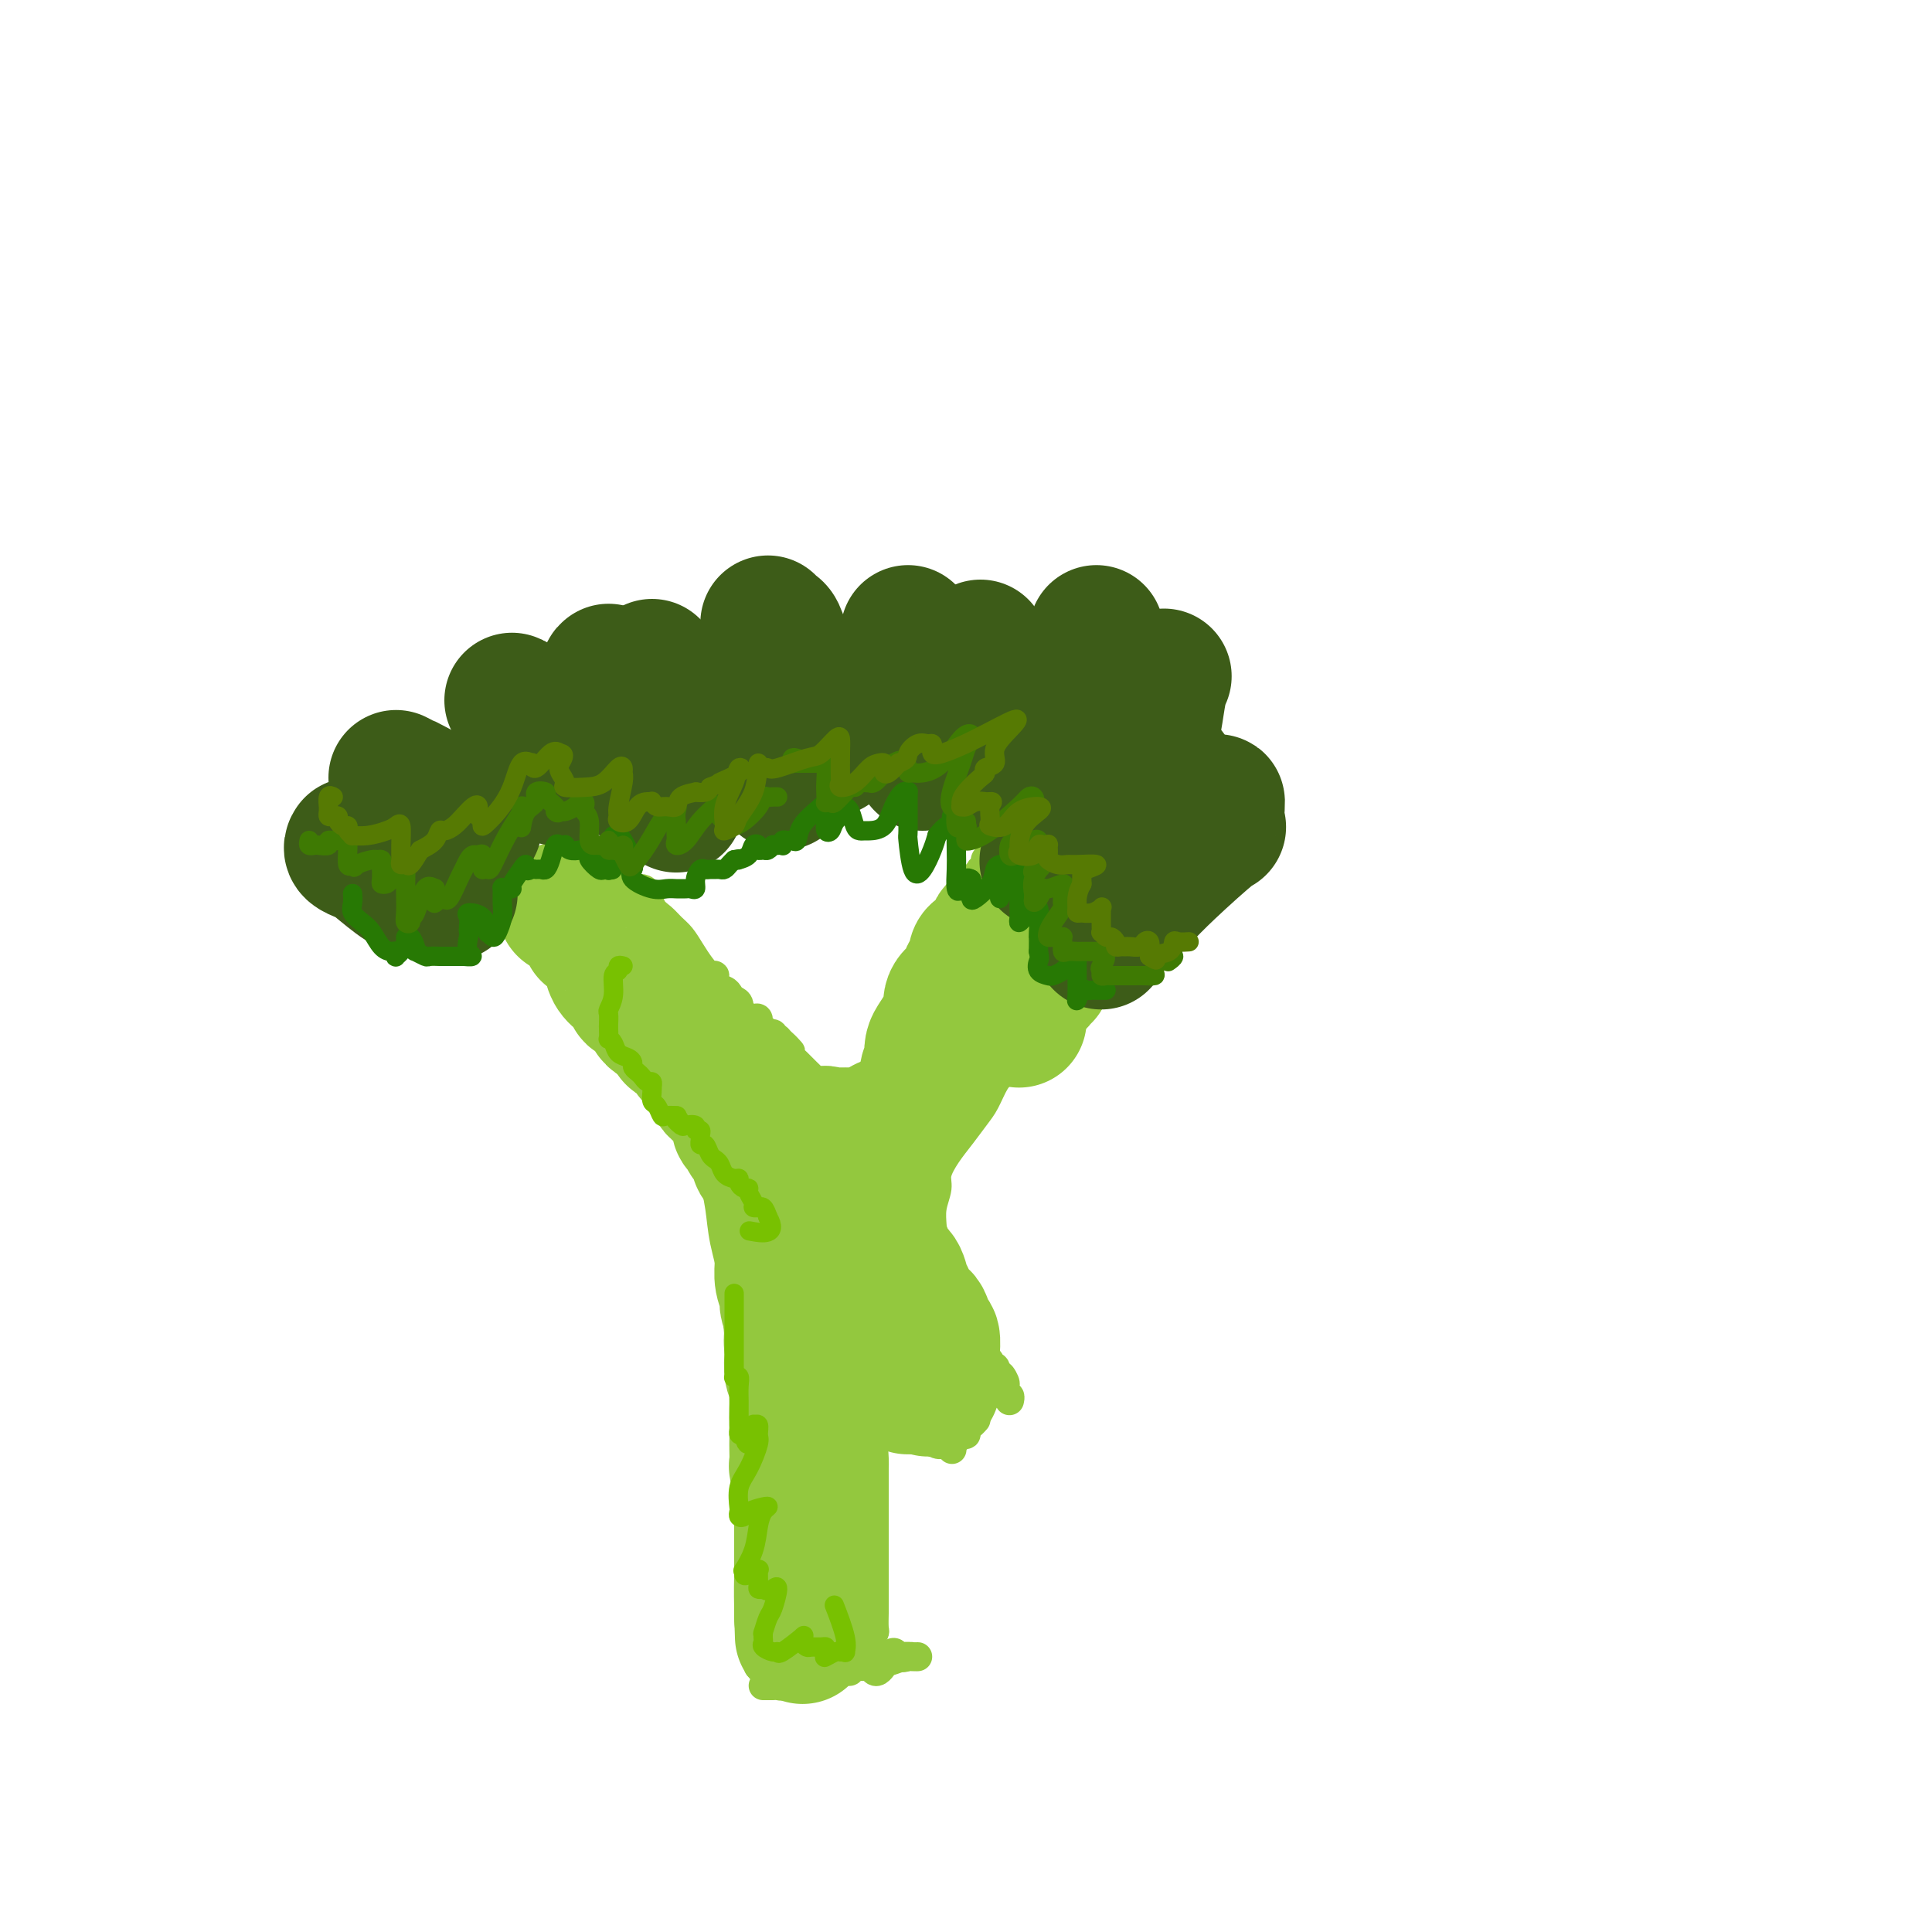 <svg viewBox='0 0 400 400' version='1.1' xmlns='http://www.w3.org/2000/svg' xmlns:xlink='http://www.w3.org/1999/xlink'><g fill='none' stroke='#93C83E' stroke-width='6' stroke-linecap='round' stroke-linejoin='round'><path d='M157,345c0.000,-0.295 0.000,-0.590 0,-1c-0.000,-0.410 -0.000,-0.936 0,-2c0.000,-1.064 0.002,-2.667 0,-4c-0.002,-1.333 -0.006,-2.394 0,-4c0.006,-1.606 0.023,-3.755 0,-6c-0.023,-2.245 -0.085,-4.586 0,-9c0.085,-4.414 0.317,-10.902 0,-16c-0.317,-5.098 -1.184,-8.805 -2,-13c-0.816,-4.195 -1.582,-8.877 -2,-13c-0.418,-4.123 -0.490,-7.687 -1,-11c-0.510,-3.313 -1.460,-6.376 -2,-9c-0.540,-2.624 -0.671,-4.810 -1,-7c-0.329,-2.190 -0.858,-4.383 -1,-6c-0.142,-1.617 0.102,-2.657 0,-4c-0.102,-1.343 -0.549,-2.990 -1,-4c-0.451,-1.010 -0.906,-1.384 -1,-2c-0.094,-0.616 0.172,-1.475 0,-2c-0.172,-0.525 -0.782,-0.715 -1,-1c-0.218,-0.285 -0.044,-0.665 0,-1c0.044,-0.335 -0.041,-0.626 0,-1c0.041,-0.374 0.207,-0.832 0,-1c-0.207,-0.168 -0.786,-0.045 -1,0c-0.214,0.045 -0.061,0.013 0,0c0.061,-0.013 0.031,-0.006 0,0'/><path d='M144,228c-1.947,-11.842 -0.316,-3.948 0,-1c0.316,2.948 -0.685,0.949 -1,0c-0.315,-0.949 0.055,-0.847 0,-1c-0.055,-0.153 -0.537,-0.561 -1,-1c-0.463,-0.439 -0.908,-0.909 -1,-1c-0.092,-0.091 0.168,0.196 0,0c-0.168,-0.196 -0.766,-0.875 -1,-1c-0.234,-0.125 -0.104,0.303 0,0c0.104,-0.303 0.183,-1.338 0,-2c-0.183,-0.662 -0.626,-0.949 -1,-1c-0.374,-0.051 -0.678,0.136 -1,0c-0.322,-0.136 -0.663,-0.594 -1,-1c-0.337,-0.406 -0.672,-0.760 -1,-1c-0.328,-0.240 -0.651,-0.366 -1,-1c-0.349,-0.634 -0.724,-1.776 -1,-2c-0.276,-0.224 -0.454,0.471 -1,0c-0.546,-0.471 -1.459,-2.109 -2,-3c-0.541,-0.891 -0.711,-1.035 -1,-1c-0.289,0.035 -0.699,0.248 -1,0c-0.301,-0.248 -0.494,-0.958 -1,-2c-0.506,-1.042 -1.325,-2.415 -2,-3c-0.675,-0.585 -1.206,-0.380 -2,-1c-0.794,-0.620 -1.852,-2.063 -3,-3c-1.148,-0.937 -2.386,-1.368 -3,-2c-0.614,-0.632 -0.604,-1.466 -1,-2c-0.396,-0.534 -1.198,-0.767 -2,-1'/><path d='M115,197c-4.502,-4.735 -1.258,-1.073 0,0c1.258,1.073 0.531,-0.442 0,-1c-0.531,-0.558 -0.866,-0.159 -1,0c-0.134,0.159 -0.067,0.080 0,0'/><path d='M132,184c0.327,-0.035 0.654,-0.070 1,0c0.346,0.070 0.712,0.244 1,1c0.288,0.756 0.500,2.092 1,3c0.500,0.908 1.289,1.387 2,2c0.711,0.613 1.346,1.359 2,2c0.654,0.641 1.328,1.175 2,2c0.672,0.825 1.341,1.941 2,3c0.659,1.059 1.308,2.063 2,3c0.692,0.937 1.428,1.809 2,2c0.572,0.191 0.979,-0.299 1,0c0.021,0.299 -0.344,1.388 0,2c0.344,0.612 1.398,0.746 2,1c0.602,0.254 0.753,0.627 1,1c0.247,0.373 0.591,0.744 1,1c0.409,0.256 0.883,0.395 1,1c0.117,0.605 -0.122,1.677 0,2c0.122,0.323 0.606,-0.102 1,0c0.394,0.102 0.698,0.730 1,1c0.302,0.270 0.601,0.181 1,0c0.399,-0.181 0.899,-0.456 1,0c0.101,0.456 -0.198,1.643 0,2c0.198,0.357 0.893,-0.114 1,0c0.107,0.114 -0.373,0.814 0,1c0.373,0.186 1.601,-0.142 2,0c0.399,0.142 -0.029,0.755 0,1c0.029,0.245 0.514,0.123 1,0'/><path d='M161,215c4.730,4.973 2.056,1.907 1,1c-1.056,-0.907 -0.494,0.345 0,1c0.494,0.655 0.920,0.715 1,1c0.080,0.285 -0.186,0.797 0,1c0.186,0.203 0.823,0.096 1,0c0.177,-0.096 -0.107,-0.181 0,0c0.107,0.181 0.606,0.626 1,1c0.394,0.374 0.683,0.675 1,1c0.317,0.325 0.664,0.675 1,1c0.336,0.325 0.663,0.627 1,1c0.337,0.373 0.686,0.818 1,1c0.314,0.182 0.595,0.101 1,0c0.405,-0.101 0.935,-0.223 1,0c0.065,0.223 -0.333,0.792 0,1c0.333,0.208 1.398,0.056 2,0c0.602,-0.056 0.743,-0.015 1,0c0.257,0.015 0.631,0.003 1,0c0.369,-0.003 0.732,0.004 1,0c0.268,-0.004 0.441,-0.020 1,0c0.559,0.020 1.502,0.075 2,0c0.498,-0.075 0.549,-0.280 1,-1c0.451,-0.720 1.301,-1.954 2,-3c0.699,-1.046 1.248,-1.905 2,-3c0.752,-1.095 1.706,-2.426 3,-4c1.294,-1.574 2.927,-3.393 4,-5c1.073,-1.607 1.586,-3.004 2,-4c0.414,-0.996 0.730,-1.593 1,-3c0.270,-1.407 0.495,-3.625 1,-5c0.505,-1.375 1.290,-1.909 2,-3c0.710,-1.091 1.346,-2.740 2,-4c0.654,-1.260 1.327,-2.130 2,-3'/><path d='M201,187c3.565,-6.389 1.476,-3.361 1,-3c-0.476,0.361 0.660,-1.944 1,-3c0.340,-1.056 -0.115,-0.861 0,-1c0.115,-0.139 0.802,-0.612 1,-1c0.198,-0.388 -0.091,-0.692 0,-1c0.091,-0.308 0.563,-0.621 1,-1c0.437,-0.379 0.839,-0.822 1,-1c0.161,-0.178 0.080,-0.089 0,0'/><path d='M193,260c-0.001,-0.466 -0.001,-0.931 0,-1c0.001,-0.069 0.004,0.260 0,0c-0.004,-0.260 -0.017,-1.107 0,-2c0.017,-0.893 0.062,-1.831 0,-3c-0.062,-1.169 -0.232,-2.570 0,-4c0.232,-1.430 0.867,-2.890 1,-4c0.133,-1.110 -0.235,-1.871 0,-3c0.235,-1.129 1.074,-2.628 2,-4c0.926,-1.372 1.938,-2.619 3,-4c1.062,-1.381 2.174,-2.898 3,-4c0.826,-1.102 1.367,-1.790 2,-3c0.633,-1.210 1.358,-2.942 2,-4c0.642,-1.058 1.201,-1.443 2,-2c0.799,-0.557 1.837,-1.288 3,-2c1.163,-0.712 2.451,-1.406 3,-2c0.549,-0.594 0.359,-1.089 1,-2c0.641,-0.911 2.112,-2.239 3,-3c0.888,-0.761 1.194,-0.956 2,-2c0.806,-1.044 2.114,-2.937 3,-4c0.886,-1.063 1.351,-1.298 2,-2c0.649,-0.702 1.480,-1.873 2,-3c0.520,-1.127 0.727,-2.209 1,-3c0.273,-0.791 0.612,-1.290 1,-2c0.388,-0.710 0.825,-1.631 1,-2c0.175,-0.369 0.087,-0.184 0,0'/><path d='M194,257c0.033,0.303 0.065,0.606 0,1c-0.065,0.394 -0.229,0.879 0,1c0.229,0.121 0.850,-0.120 1,0c0.150,0.120 -0.170,0.603 0,1c0.170,0.397 0.829,0.708 1,1c0.171,0.292 -0.146,0.564 0,1c0.146,0.436 0.756,1.035 1,2c0.244,0.965 0.122,2.296 0,3c-0.122,0.704 -0.244,0.780 0,1c0.244,0.220 0.854,0.585 1,1c0.146,0.415 -0.172,0.879 0,1c0.172,0.121 0.834,-0.100 1,0c0.166,0.100 -0.163,0.522 0,1c0.163,0.478 0.817,1.013 1,1c0.183,-0.013 -0.105,-0.574 0,0c0.105,0.574 0.601,2.283 1,3c0.399,0.717 0.699,0.444 1,1c0.301,0.556 0.601,1.943 1,3c0.399,1.057 0.895,1.785 1,2c0.105,0.215 -0.182,-0.083 0,0c0.182,0.083 0.833,0.547 1,1c0.167,0.453 -0.151,0.895 0,1c0.151,0.105 0.771,-0.125 1,0c0.229,0.125 0.065,0.607 0,1c-0.065,0.393 -0.033,0.696 0,1'/><path d='M206,285c2.022,4.284 1.077,0.994 1,0c-0.077,-0.994 0.715,0.307 1,1c0.285,0.693 0.062,0.778 0,1c-0.062,0.222 0.036,0.582 0,1c-0.036,0.418 -0.205,0.896 0,1c0.205,0.104 0.786,-0.164 1,0c0.214,0.164 0.061,0.761 0,1c-0.061,0.239 -0.031,0.119 0,0'/><path d='M197,300c0.000,0.000 0.100,0.100 0.1,0.1'/><path d='M197,298c0.025,0.544 0.049,1.089 0,1c-0.049,-0.089 -0.172,-0.811 0,-1c0.172,-0.189 0.637,0.157 1,0c0.363,-0.157 0.623,-0.816 1,-1c0.377,-0.184 0.872,0.108 1,0c0.128,-0.108 -0.109,-0.617 0,-1c0.109,-0.383 0.565,-0.639 1,-1c0.435,-0.361 0.848,-0.828 1,-1c0.152,-0.172 0.043,-0.049 0,0c-0.043,0.049 -0.022,0.025 0,0'/><path d='M197,299c-0.228,-0.030 -0.456,-0.061 -1,0c-0.544,0.061 -1.403,0.213 -2,0c-0.597,-0.213 -0.932,-0.792 -1,-1c-0.068,-0.208 0.132,-0.044 0,0c-0.132,0.044 -0.595,-0.030 -1,0c-0.405,0.030 -0.753,0.166 -1,0c-0.247,-0.166 -0.395,-0.633 -1,-1c-0.605,-0.367 -1.667,-0.634 -2,-1c-0.333,-0.366 0.065,-0.830 0,-1c-0.065,-0.170 -0.591,-0.046 -1,0c-0.409,0.046 -0.701,0.012 -1,0c-0.299,-0.012 -0.605,-0.003 -1,0c-0.395,0.003 -0.879,0.001 -1,0c-0.121,-0.001 0.122,-0.000 0,0c-0.122,0.000 -0.610,0.000 -1,0c-0.390,-0.000 -0.683,-0.000 -1,0c-0.317,0.000 -0.659,0.000 -1,0'/><path d='M181,295c-2.475,-0.245 -0.663,1.142 0,2c0.663,0.858 0.178,1.189 0,2c-0.178,0.811 -0.048,2.104 0,3c0.048,0.896 0.013,1.395 0,2c-0.013,0.605 -0.003,1.317 0,2c0.003,0.683 0.001,1.338 0,2c-0.001,0.662 -0.000,1.331 0,2c0.000,0.669 0.000,1.339 0,2c-0.000,0.661 -0.000,1.313 0,2c0.000,0.687 0.000,1.410 0,2c-0.000,0.590 -0.000,1.046 0,2c0.000,0.954 0.000,2.406 0,3c-0.000,0.594 -0.000,0.332 0,1c0.000,0.668 0.000,2.268 0,3c-0.000,0.732 -0.000,0.595 0,1c0.000,0.405 0.000,1.351 0,2c-0.000,0.649 -0.000,1.000 0,1c0.000,-0.000 0.000,-0.353 0,0c-0.000,0.353 -0.000,1.412 0,2c0.000,0.588 0.001,0.707 0,1c-0.001,0.293 -0.004,0.761 0,1c0.004,0.239 0.015,0.249 0,1c-0.015,0.751 -0.057,2.243 0,3c0.057,0.757 0.211,0.780 0,1c-0.211,0.220 -0.789,0.636 -1,1c-0.211,0.364 -0.057,0.675 0,1c0.057,0.325 0.016,0.664 0,1c-0.016,0.336 -0.008,0.668 0,1'/><path d='M180,342c0.659,7.497 2.808,2.741 4,1c1.192,-1.741 1.427,-0.466 2,0c0.573,0.466 1.482,0.124 2,0c0.518,-0.124 0.643,-0.031 1,0c0.357,0.031 0.944,-0.002 1,0c0.056,0.002 -0.419,0.038 -1,0c-0.581,-0.038 -1.269,-0.150 -2,0c-0.731,0.150 -1.504,0.561 -3,1c-1.496,0.439 -3.716,0.905 -5,1c-1.284,0.095 -1.633,-0.181 -2,0c-0.367,0.181 -0.753,0.818 -1,1c-0.247,0.182 -0.356,-0.091 -1,0c-0.644,0.091 -1.822,0.545 -3,1'/><path d='M172,347c-2.617,0.635 -1.160,0.222 -1,0c0.160,-0.222 -0.975,-0.252 -2,0c-1.025,0.252 -1.938,0.785 -3,1c-1.062,0.215 -2.274,0.110 -3,0c-0.726,-0.110 -0.968,-0.226 -1,0c-0.032,0.226 0.145,0.793 0,1c-0.145,0.207 -0.614,0.056 -1,0c-0.386,-0.056 -0.691,-0.015 -1,0c-0.309,0.015 -0.622,0.004 -1,0c-0.378,-0.004 -0.822,-0.001 -1,0c-0.178,0.001 -0.089,0.001 0,0'/></g>
<g fill='none' stroke='#93C83E' stroke-width='28' stroke-linecap='round' stroke-linejoin='round'><path d='M117,188c0.301,0.033 0.602,0.065 1,0c0.398,-0.065 0.894,-0.228 1,0c0.106,0.228 -0.178,0.848 0,1c0.178,0.152 0.818,-0.162 1,0c0.182,0.162 -0.096,0.800 0,1c0.096,0.200 0.565,-0.038 1,0c0.435,0.038 0.838,0.352 1,1c0.162,0.648 0.085,1.630 0,2c-0.085,0.370 -0.177,0.129 0,0c0.177,-0.129 0.624,-0.144 1,0c0.376,0.144 0.681,0.447 1,1c0.319,0.553 0.654,1.356 1,2c0.346,0.644 0.705,1.129 1,2c0.295,0.871 0.527,2.127 1,3c0.473,0.873 1.188,1.361 2,2c0.812,0.639 1.723,1.428 2,2c0.277,0.572 -0.080,0.927 0,1c0.080,0.073 0.595,-0.135 1,0c0.405,0.135 0.699,0.614 1,1c0.301,0.386 0.609,0.681 1,1c0.391,0.319 0.864,0.663 1,1c0.136,0.337 -0.067,0.668 0,1c0.067,0.332 0.403,0.666 1,1c0.597,0.334 1.456,0.667 2,1c0.544,0.333 0.772,0.667 1,1'/><path d='M139,213c3.660,4.330 1.811,2.656 1,2c-0.811,-0.656 -0.582,-0.293 0,0c0.582,0.293 1.518,0.516 2,1c0.482,0.484 0.511,1.230 1,2c0.489,0.770 1.438,1.565 2,2c0.562,0.435 0.738,0.512 1,1c0.262,0.488 0.609,1.388 1,2c0.391,0.612 0.826,0.938 1,1c0.174,0.062 0.088,-0.138 0,0c-0.088,0.138 -0.179,0.614 0,1c0.179,0.386 0.626,0.684 1,1c0.374,0.316 0.674,0.652 1,1c0.326,0.348 0.679,0.708 1,1c0.321,0.292 0.609,0.515 1,1c0.391,0.485 0.883,1.232 1,2c0.117,0.768 -0.141,1.559 0,2c0.141,0.441 0.681,0.534 1,1c0.319,0.466 0.418,1.304 1,2c0.582,0.696 1.647,1.249 2,2c0.353,0.751 -0.007,1.698 0,2c0.007,0.302 0.380,-0.041 1,1c0.620,1.041 1.487,3.468 2,5c0.513,1.532 0.672,2.171 1,3c0.328,0.829 0.824,1.850 1,3c0.176,1.150 0.032,2.428 0,4c-0.032,1.572 0.048,3.436 0,5c-0.048,1.564 -0.223,2.828 0,4c0.223,1.172 0.843,2.252 1,3c0.157,0.748 -0.150,1.163 0,2c0.150,0.837 0.757,2.096 1,3c0.243,0.904 0.121,1.452 0,2'/><path d='M164,275c1.084,5.999 0.294,2.495 0,2c-0.294,-0.495 -0.093,2.018 0,3c0.093,0.982 0.077,0.431 0,1c-0.077,0.569 -0.217,2.257 0,3c0.217,0.743 0.790,0.540 1,2c0.210,1.460 0.057,4.584 0,6c-0.057,1.416 -0.016,1.123 0,2c0.016,0.877 0.008,2.923 0,4c-0.008,1.077 -0.016,1.184 0,2c0.016,0.816 0.057,2.340 0,3c-0.057,0.660 -0.211,0.456 0,1c0.211,0.544 0.789,1.837 1,3c0.211,1.163 0.057,2.196 0,3c-0.057,0.804 -0.015,1.380 0,2c0.015,0.620 0.004,1.285 0,2c-0.004,0.715 -0.001,1.481 0,2c0.001,0.519 0.000,0.792 0,1c-0.000,0.208 -0.000,0.349 0,1c0.000,0.651 0.000,1.810 0,3c-0.000,1.190 -0.000,2.412 0,3c0.000,0.588 0.000,0.541 0,1c-0.000,0.459 -0.000,1.422 0,2c0.000,0.578 0.000,0.770 0,1c-0.000,0.230 -0.000,0.497 0,1c0.000,0.503 0.000,1.243 0,2c-0.000,0.757 -0.000,1.533 0,2c0.000,0.467 0.000,0.626 0,1c-0.000,0.374 -0.000,0.964 0,1c0.000,0.036 0.000,-0.482 0,-1'/><path d='M166,334c0.309,9.263 0.083,2.920 0,-1c-0.083,-3.920 -0.022,-5.416 0,-7c0.022,-1.584 0.006,-3.255 0,-5c-0.006,-1.745 -0.002,-3.563 0,-5c0.002,-1.437 0.000,-2.491 0,-4c-0.000,-1.509 -0.000,-3.472 0,-5c0.000,-1.528 -0.000,-2.623 0,-4c0.000,-1.377 0.000,-3.038 0,-4c-0.000,-0.962 -0.001,-1.224 0,-2c0.001,-0.776 0.003,-2.066 0,-3c-0.003,-0.934 -0.012,-1.513 0,-2c0.012,-0.487 0.044,-0.882 0,-2c-0.044,-1.118 -0.165,-2.958 0,-4c0.165,-1.042 0.618,-1.284 1,-2c0.382,-0.716 0.695,-1.905 1,-3c0.305,-1.095 0.602,-2.097 1,-3c0.398,-0.903 0.898,-1.706 1,-2c0.102,-0.294 -0.194,-0.079 0,0c0.194,0.079 0.879,0.020 1,0c0.121,-0.020 -0.322,-0.002 0,0c0.322,0.002 1.410,-0.010 2,0c0.590,0.010 0.683,0.044 1,0c0.317,-0.044 0.858,-0.166 1,0c0.142,0.166 -0.116,0.622 0,1c0.116,0.378 0.604,0.680 1,1c0.396,0.320 0.698,0.660 1,1'/><path d='M177,279c1.167,0.405 1.083,-0.084 1,0c-0.083,0.084 -0.167,0.740 0,1c0.167,0.260 0.584,0.125 1,0c0.416,-0.125 0.833,-0.240 1,0c0.167,0.240 0.086,0.835 0,1c-0.086,0.165 -0.177,-0.100 0,0c0.177,0.100 0.622,0.566 1,1c0.378,0.434 0.689,0.838 1,1c0.311,0.162 0.622,0.082 1,0c0.378,-0.082 0.822,-0.167 1,0c0.178,0.167 0.089,0.585 0,1c-0.089,0.415 -0.178,0.828 0,1c0.178,0.172 0.622,0.102 1,0c0.378,-0.102 0.689,-0.238 1,0c0.311,0.238 0.622,0.848 1,1c0.378,0.152 0.822,-0.156 1,0c0.178,0.156 0.089,0.774 0,1c-0.089,0.226 -0.179,0.061 0,0c0.179,-0.061 0.625,-0.016 1,0c0.375,0.016 0.679,0.005 1,0c0.321,-0.005 0.661,-0.002 1,0'/><path d='M191,287c2.332,1.225 1.161,0.286 1,0c-0.161,-0.286 0.689,0.079 1,0c0.311,-0.079 0.083,-0.603 0,-1c-0.083,-0.397 -0.022,-0.666 0,-1c0.022,-0.334 0.006,-0.731 0,-1c-0.006,-0.269 -0.001,-0.409 0,-1c0.001,-0.591 -0.003,-1.634 0,-2c0.003,-0.366 0.013,-0.057 0,0c-0.013,0.057 -0.049,-0.140 0,-1c0.049,-0.860 0.182,-2.384 0,-3c-0.182,-0.616 -0.679,-0.324 -1,-1c-0.321,-0.676 -0.466,-2.321 -1,-3c-0.534,-0.679 -1.457,-0.394 -2,-1c-0.543,-0.606 -0.708,-2.104 -1,-3c-0.292,-0.896 -0.712,-1.189 -1,-2c-0.288,-0.811 -0.442,-2.141 -1,-3c-0.558,-0.859 -1.518,-1.247 -2,-2c-0.482,-0.753 -0.486,-1.871 -1,-3c-0.514,-1.129 -1.537,-2.269 -2,-3c-0.463,-0.731 -0.364,-1.052 -1,-2c-0.636,-0.948 -2.005,-2.522 -3,-4c-0.995,-1.478 -1.614,-2.859 -2,-4c-0.386,-1.141 -0.539,-2.040 -1,-3c-0.461,-0.960 -1.231,-1.980 -2,-3'/><path d='M172,240c-3.479,-6.282 -1.675,-3.487 -1,-3c0.675,0.487 0.222,-1.334 0,-2c-0.222,-0.666 -0.213,-0.179 0,0c0.213,0.179 0.631,0.048 1,0c0.369,-0.048 0.689,-0.013 1,0c0.311,0.013 0.611,0.003 1,0c0.389,-0.003 0.865,0.001 1,0c0.135,-0.001 -0.073,-0.008 0,0c0.073,0.008 0.425,0.030 1,0c0.575,-0.030 1.372,-0.113 2,0c0.628,0.113 1.085,0.423 2,0c0.915,-0.423 2.286,-1.580 3,-2c0.714,-0.420 0.770,-0.102 1,0c0.230,0.102 0.634,-0.013 1,0c0.366,0.013 0.693,0.155 1,0c0.307,-0.155 0.593,-0.608 1,-1c0.407,-0.392 0.934,-0.724 1,-1c0.066,-0.276 -0.328,-0.497 0,-1c0.328,-0.503 1.380,-1.286 2,-2c0.620,-0.714 0.810,-1.357 1,-2'/><path d='M191,226c1.016,-1.445 1.056,-1.556 1,-2c-0.056,-0.444 -0.209,-1.220 0,-2c0.209,-0.780 0.780,-1.564 1,-2c0.220,-0.436 0.087,-0.524 0,-1c-0.087,-0.476 -0.130,-1.338 0,-2c0.130,-0.662 0.434,-1.122 1,-2c0.566,-0.878 1.394,-2.174 2,-3c0.606,-0.826 0.988,-1.181 1,-2c0.012,-0.819 -0.347,-2.102 0,-3c0.347,-0.898 1.399,-1.410 2,-2c0.601,-0.590 0.752,-1.258 1,-2c0.248,-0.742 0.595,-1.560 1,-2c0.405,-0.440 0.869,-0.503 1,-1c0.131,-0.497 -0.070,-1.429 0,-2c0.070,-0.571 0.413,-0.783 1,-1c0.587,-0.217 1.419,-0.439 2,-1c0.581,-0.561 0.911,-1.459 1,-2c0.089,-0.541 -0.065,-0.723 0,-1c0.065,-0.277 0.347,-0.649 1,-1c0.653,-0.351 1.677,-0.683 2,-1c0.323,-0.317 -0.054,-0.621 0,-1c0.054,-0.379 0.540,-0.834 1,-1c0.460,-0.166 0.893,-0.045 1,0c0.107,0.045 -0.112,0.013 0,0c0.112,-0.013 0.556,-0.006 1,0'/><path d='M212,189c1.770,-1.375 1.196,-0.313 1,0c-0.196,0.313 -0.014,-0.122 0,0c0.014,0.122 -0.140,0.803 0,1c0.140,0.197 0.574,-0.088 1,0c0.426,0.088 0.845,0.548 1,1c0.155,0.452 0.045,0.895 0,1c-0.045,0.105 -0.026,-0.127 0,0c0.026,0.127 0.060,0.612 0,1c-0.060,0.388 -0.212,0.680 0,1c0.212,0.320 0.789,0.667 1,1c0.211,0.333 0.056,0.652 0,1c-0.056,0.348 -0.014,0.724 0,1c0.014,0.276 -0.000,0.452 0,1c0.000,0.548 0.016,1.470 0,2c-0.016,0.530 -0.062,0.670 0,1c0.062,0.330 0.233,0.851 0,1c-0.233,0.149 -0.872,-0.074 -1,0c-0.128,0.074 0.253,0.444 0,1c-0.253,0.556 -1.140,1.298 -2,2c-0.860,0.702 -1.695,1.363 -2,2c-0.305,0.637 -0.082,1.248 0,2c0.082,0.752 0.023,1.643 0,2c-0.023,0.357 -0.012,0.178 0,0'/></g>
<g fill='none' stroke='#3D5C18' stroke-width='28' stroke-linecap='round' stroke-linejoin='round'><path d='M73,175c-0.199,0.312 -0.399,0.623 0,1c0.399,0.377 1.395,0.818 2,1c0.605,0.182 0.819,0.105 2,1c1.181,0.895 3.329,2.762 5,4c1.671,1.238 2.865,1.848 4,2c1.135,0.152 2.211,-0.155 3,0c0.789,0.155 1.289,0.773 2,1c0.711,0.227 1.632,0.065 2,0c0.368,-0.065 0.184,-0.032 0,0'/><path d='M82,161c0.850,0.437 1.699,0.873 2,1c0.301,0.127 0.052,-0.057 2,1c1.948,1.057 6.091,3.355 8,5c1.909,1.645 1.584,2.637 2,3c0.416,0.363 1.574,0.098 2,0c0.426,-0.098 0.122,-0.028 0,0c-0.122,0.028 -0.061,0.014 0,0'/><path d='M106,145c0.387,0.145 0.773,0.290 1,1c0.227,0.710 0.294,1.987 1,3c0.706,1.013 2.049,1.764 3,3c0.951,1.236 1.509,2.958 2,4c0.491,1.042 0.915,1.403 1,2c0.085,0.597 -0.169,1.430 0,2c0.169,0.570 0.763,0.877 1,1c0.237,0.123 0.119,0.061 0,0'/><path d='M126,139c-0.180,0.124 -0.360,0.249 0,1c0.360,0.751 1.259,2.130 2,3c0.741,0.870 1.323,1.232 2,3c0.677,1.768 1.449,4.943 2,7c0.551,2.057 0.880,2.995 1,4c0.120,1.005 0.032,2.078 0,3c-0.032,0.922 -0.009,1.692 0,2c0.009,0.308 0.005,0.154 0,0'/><path d='M135,138c0.485,0.451 0.970,0.902 1,1c0.030,0.098 -0.395,-0.158 0,1c0.395,1.158 1.608,3.729 2,6c0.392,2.271 -0.039,4.243 0,6c0.039,1.757 0.546,3.299 1,5c0.454,1.701 0.854,3.562 1,5c0.146,1.438 0.039,2.451 0,3c-0.039,0.549 -0.011,0.632 0,1c0.011,0.368 0.003,1.022 0,1c-0.003,-0.022 -0.001,-0.721 0,-1c0.001,-0.279 0.000,-0.140 0,0'/><path d='M159,129c0.336,0.390 0.672,0.781 1,1c0.328,0.219 0.648,0.268 1,1c0.352,0.732 0.736,2.148 2,5c1.264,2.852 3.410,7.142 5,10c1.590,2.858 2.626,4.285 3,5c0.374,0.715 0.086,0.717 0,1c-0.086,0.283 0.029,0.847 0,1c-0.029,0.153 -0.204,-0.103 0,0c0.204,0.103 0.786,0.566 1,1c0.214,0.434 0.061,0.838 0,1c-0.061,0.162 -0.031,0.081 0,0'/><path d='M158,145c-0.061,-0.030 -0.121,-0.061 0,1c0.121,1.061 0.425,3.212 1,5c0.575,1.788 1.422,3.211 2,5c0.578,1.789 0.886,3.943 1,5c0.114,1.057 0.032,1.016 0,1c-0.032,-0.016 -0.016,-0.008 0,0'/><path d='M188,131c0.053,1.566 0.105,3.131 0,5c-0.105,1.869 -0.368,4.041 0,7c0.368,2.959 1.367,6.705 2,9c0.633,2.295 0.902,3.140 1,4c0.098,0.860 0.026,1.736 0,2c-0.026,0.264 -0.007,-0.083 0,-1c0.007,-0.917 0.002,-2.405 0,-3c-0.002,-0.595 -0.001,-0.298 0,0'/><path d='M203,134c0.423,2.674 0.845,5.347 1,8c0.155,2.653 0.041,5.285 0,7c-0.041,1.715 -0.011,2.511 0,4c0.011,1.489 0.003,3.670 0,5c-0.003,1.330 -0.001,1.809 0,2c0.001,0.191 0.000,0.096 0,0'/><path d='M219,150c-0.002,1.623 -0.004,3.246 0,5c0.004,1.754 0.015,3.640 0,5c-0.015,1.360 -0.057,2.196 0,3c0.057,0.804 0.211,1.576 0,2c-0.211,0.424 -0.788,0.499 -1,0c-0.212,-0.499 -0.061,-1.571 0,-2c0.061,-0.429 0.030,-0.214 0,0'/><path d='M241,140c-0.335,0.699 -0.670,1.397 -1,3c-0.330,1.603 -0.654,4.110 -1,6c-0.346,1.890 -0.713,3.161 -1,4c-0.287,0.839 -0.494,1.244 -1,2c-0.506,0.756 -1.311,1.862 -2,3c-0.689,1.138 -1.262,2.306 -2,3c-0.738,0.694 -1.639,0.912 -2,1c-0.361,0.088 -0.180,0.044 0,0'/><path d='M242,160c0.059,0.130 0.118,0.259 0,2c-0.118,1.741 -0.413,5.093 -1,7c-0.587,1.907 -1.468,2.367 -2,3c-0.532,0.633 -0.717,1.438 -1,2c-0.283,0.562 -0.663,0.883 -1,1c-0.337,0.117 -0.629,0.032 -1,0c-0.371,-0.032 -0.820,-0.009 -1,0c-0.180,0.009 -0.090,0.005 0,0'/><path d='M227,131c0.019,1.335 0.037,2.670 0,4c-0.037,1.330 -0.131,2.656 0,5c0.131,2.344 0.487,5.707 0,9c-0.487,3.293 -1.815,6.515 -3,10c-1.185,3.485 -2.225,7.233 -3,10c-0.775,2.767 -1.286,4.553 -2,6c-0.714,1.447 -1.633,2.556 -2,3c-0.367,0.444 -0.184,0.222 0,0'/><path d='M252,166c0.032,-0.054 0.064,-0.109 0,1c-0.064,1.109 -0.225,3.381 0,4c0.225,0.619 0.837,-0.416 -1,1c-1.837,1.416 -6.124,5.283 -9,8c-2.876,2.717 -4.340,4.283 -6,6c-1.660,1.717 -3.517,3.584 -5,5c-1.483,1.416 -2.592,2.381 -3,3c-0.408,0.619 -0.117,0.891 0,1c0.117,0.109 0.058,0.054 0,0'/></g>
<g fill='none' stroke='#277904' stroke-width='4' stroke-linecap='round' stroke-linejoin='round'><path d='M73,185c0.048,0.669 0.096,1.338 0,2c-0.096,0.662 -0.334,1.316 0,2c0.334,0.684 1.242,1.398 2,2c0.758,0.602 1.366,1.093 2,2c0.634,0.907 1.293,2.229 2,3c0.707,0.771 1.460,0.989 2,1c0.540,0.011 0.867,-0.186 1,0c0.133,0.186 0.073,0.754 0,1c-0.073,0.246 -0.160,0.169 0,0c0.160,-0.169 0.568,-0.431 1,-1c0.432,-0.569 0.887,-1.444 1,-2c0.113,-0.556 -0.115,-0.791 0,-1c0.115,-0.209 0.574,-0.392 1,0c0.426,0.392 0.820,1.359 1,2c0.180,0.641 0.147,0.956 0,1c-0.147,0.044 -0.408,-0.184 0,0c0.408,0.184 1.485,0.781 2,1c0.515,0.219 0.467,0.059 1,0c0.533,-0.059 1.648,-0.016 2,0c0.352,0.016 -0.061,0.004 0,0c0.061,-0.004 0.594,-0.001 1,0c0.406,0.001 0.686,0.000 1,0c0.314,-0.000 0.661,-0.000 1,0c0.339,0.000 0.668,0.000 1,0c0.332,-0.000 0.666,-0.000 1,0'/><path d='M96,198c2.857,0.251 1.498,-0.121 1,-1c-0.498,-0.879 -0.136,-2.264 0,-3c0.136,-0.736 0.047,-0.824 0,-1c-0.047,-0.176 -0.051,-0.442 0,-1c0.051,-0.558 0.156,-1.408 0,-2c-0.156,-0.592 -0.575,-0.925 0,-1c0.575,-0.075 2.143,0.108 3,1c0.857,0.892 1.004,2.493 1,3c-0.004,0.507 -0.159,-0.079 0,0c0.159,0.079 0.631,0.823 1,1c0.369,0.177 0.634,-0.211 1,-1c0.366,-0.789 0.833,-1.977 1,-3c0.167,-1.023 0.035,-1.882 0,-3c-0.035,-1.118 0.027,-2.497 0,-3c-0.027,-0.503 -0.143,-0.132 0,0c0.143,0.132 0.547,0.024 1,0c0.453,-0.024 0.957,0.035 1,0c0.043,-0.035 -0.373,-0.163 0,-1c0.373,-0.837 1.535,-2.382 2,-3c0.465,-0.618 0.232,-0.309 0,0'/><path d='M108,180c1.262,-2.011 0.915,-0.538 1,0c0.085,0.538 0.600,0.140 1,0c0.400,-0.140 0.685,-0.021 1,0c0.315,0.021 0.662,-0.057 1,0c0.338,0.057 0.669,0.250 1,0c0.331,-0.250 0.663,-0.944 1,-2c0.337,-1.056 0.681,-2.475 1,-3c0.319,-0.525 0.614,-0.154 1,0c0.386,0.154 0.862,0.093 1,0c0.138,-0.093 -0.064,-0.218 0,0c0.064,0.218 0.394,0.778 1,1c0.606,0.222 1.490,0.105 2,0c0.510,-0.105 0.647,-0.200 1,0c0.353,0.200 0.920,0.694 1,1c0.080,0.306 -0.329,0.422 0,1c0.329,0.578 1.396,1.617 2,2c0.604,0.383 0.744,0.109 1,0c0.256,-0.109 0.628,-0.055 1,0'/><path d='M126,180c1.701,0.484 0.455,-0.807 0,-1c-0.455,-0.193 -0.118,0.712 0,1c0.118,0.288 0.017,-0.042 0,0c-0.017,0.042 0.051,0.456 0,0c-0.051,-0.456 -0.222,-1.782 0,-3c0.222,-1.218 0.838,-2.327 1,-3c0.162,-0.673 -0.128,-0.909 0,-1c0.128,-0.091 0.675,-0.038 1,0c0.325,0.038 0.427,0.062 1,1c0.573,0.938 1.616,2.791 2,4c0.384,1.209 0.110,1.774 0,2c-0.110,0.226 -0.055,0.113 0,0'/><path d='M131,179c0.101,0.257 0.202,0.514 0,1c-0.202,0.486 -0.706,1.202 0,2c0.706,0.798 2.623,1.678 4,2c1.377,0.322 2.214,0.086 3,0c0.786,-0.086 1.521,-0.022 2,0c0.479,0.022 0.702,0.000 1,0c0.298,-0.000 0.671,0.021 1,0c0.329,-0.021 0.613,-0.082 1,0c0.387,0.082 0.877,0.309 1,0c0.123,-0.309 -0.122,-1.155 0,-2c0.122,-0.845 0.610,-1.691 1,-2c0.390,-0.309 0.682,-0.082 1,0c0.318,0.082 0.663,0.019 1,0c0.337,-0.019 0.668,0.006 1,0c0.332,-0.006 0.666,-0.043 1,0c0.334,0.043 0.667,0.165 1,0c0.333,-0.165 0.667,-0.619 1,-1c0.333,-0.381 0.667,-0.691 1,-1'/><path d='M152,178c1.339,-0.317 1.186,-0.110 1,0c-0.186,0.110 -0.404,0.124 0,0c0.404,-0.124 1.432,-0.387 2,-1c0.568,-0.613 0.677,-1.575 1,-2c0.323,-0.425 0.861,-0.314 1,0c0.139,0.314 -0.121,0.830 0,1c0.121,0.170 0.624,-0.007 1,0c0.376,0.007 0.626,0.198 1,0c0.374,-0.198 0.871,-0.784 1,-1c0.129,-0.216 -0.110,-0.062 0,0c0.110,0.062 0.568,0.031 1,0c0.432,-0.031 0.836,-0.061 1,0c0.164,0.061 0.086,0.215 0,0c-0.086,-0.215 -0.180,-0.798 0,-1c0.180,-0.202 0.634,-0.024 1,0c0.366,0.024 0.645,-0.107 1,0c0.355,0.107 0.788,0.452 1,0c0.212,-0.452 0.203,-1.701 1,-3c0.797,-1.299 2.398,-2.650 4,-4'/><path d='M170,167c3.012,-1.738 1.542,-0.583 1,0c-0.542,0.583 -0.158,0.595 0,1c0.158,0.405 0.088,1.202 0,2c-0.088,0.798 -0.195,1.597 0,2c0.195,0.403 0.694,0.409 1,0c0.306,-0.409 0.421,-1.234 1,-2c0.579,-0.766 1.622,-1.472 2,-2c0.378,-0.528 0.090,-0.877 0,-1c-0.090,-0.123 0.017,-0.019 0,0c-0.017,0.019 -0.159,-0.048 0,0c0.159,0.048 0.618,0.209 1,1c0.382,0.791 0.686,2.211 1,3c0.314,0.789 0.636,0.945 1,1c0.364,0.055 0.769,0.007 1,0c0.231,-0.007 0.286,0.027 1,0c0.714,-0.027 2.086,-0.116 3,-1c0.914,-0.884 1.369,-2.565 2,-4c0.631,-1.435 1.436,-2.625 2,-3c0.564,-0.375 0.885,0.065 1,0c0.115,-0.065 0.022,-0.634 0,1c-0.022,1.634 0.025,5.473 0,7c-0.025,1.527 -0.123,0.743 0,2c0.123,1.257 0.466,4.553 1,6c0.534,1.447 1.259,1.043 2,0c0.741,-1.043 1.497,-2.727 2,-4c0.503,-1.273 0.751,-2.137 1,-3'/><path d='M194,173c1.166,-1.491 1.581,-1.717 2,-2c0.419,-0.283 0.843,-0.622 1,-1c0.157,-0.378 0.046,-0.794 0,-1c-0.046,-0.206 -0.026,-0.203 0,0c0.026,0.203 0.060,0.606 0,1c-0.060,0.394 -0.212,0.778 0,1c0.212,0.222 0.788,0.280 1,0c0.212,-0.280 0.060,-0.900 0,0c-0.060,0.900 -0.027,3.320 0,5c0.027,1.680 0.049,2.622 0,4c-0.049,1.378 -0.168,3.194 0,4c0.168,0.806 0.622,0.602 1,0c0.378,-0.602 0.679,-1.600 1,-2c0.321,-0.400 0.660,-0.200 1,0'/><path d='M201,182c0.468,0.032 0.139,1.112 0,2c-0.139,0.888 -0.087,1.583 0,2c0.087,0.417 0.209,0.556 1,0c0.791,-0.556 2.250,-1.806 3,-3c0.750,-1.194 0.790,-2.333 1,-3c0.210,-0.667 0.588,-0.862 1,-1c0.412,-0.138 0.857,-0.221 1,0c0.143,0.221 -0.015,0.744 0,1c0.015,0.256 0.202,0.243 0,1c-0.202,0.757 -0.794,2.283 -1,3c-0.206,0.717 -0.027,0.626 0,1c0.027,0.374 -0.098,1.211 0,1c0.098,-0.211 0.419,-1.472 1,-2c0.581,-0.528 1.424,-0.322 2,-1c0.576,-0.678 0.886,-2.239 1,-3c0.114,-0.761 0.031,-0.723 0,0c-0.031,0.723 -0.009,2.132 0,3c0.009,0.868 0.006,1.196 0,2c-0.006,0.804 -0.014,2.085 0,3c0.014,0.915 0.050,1.466 0,2c-0.050,0.534 -0.185,1.051 0,1c0.185,-0.051 0.691,-0.671 1,-1c0.309,-0.329 0.423,-0.367 1,-1c0.577,-0.633 1.619,-1.860 2,-1c0.381,0.860 0.103,3.809 0,5c-0.103,1.191 -0.029,0.626 0,1c0.029,0.374 0.015,1.687 0,3'/><path d='M215,197c0.339,1.585 0.188,1.547 0,2c-0.188,0.453 -0.412,1.397 0,2c0.412,0.603 1.459,0.865 2,1c0.541,0.135 0.576,0.143 1,0c0.424,-0.143 1.238,-0.437 2,-1c0.762,-0.563 1.472,-1.394 2,-2c0.528,-0.606 0.874,-0.986 1,-1c0.126,-0.014 0.033,0.338 0,1c-0.033,0.662 -0.006,1.634 0,2c0.006,0.366 -0.010,0.126 0,1c0.010,0.874 0.044,2.861 0,4c-0.044,1.139 -0.167,1.430 0,1c0.167,-0.430 0.623,-1.579 1,-2c0.377,-0.421 0.674,-0.113 1,0c0.326,0.113 0.679,0.030 1,0c0.321,-0.030 0.608,-0.008 1,0c0.392,0.008 0.889,0.002 1,0c0.111,-0.002 -0.162,-0.001 0,0c0.162,0.001 0.761,0.000 1,0c0.239,-0.000 0.120,-0.000 0,0'/></g>
<g fill='none' stroke='#3E7A03' stroke-width='4' stroke-linecap='round' stroke-linejoin='round'><path d='M64,174c-0.100,0.420 -0.200,0.841 0,1c0.200,0.159 0.701,0.058 1,0c0.299,-0.058 0.396,-0.071 1,0c0.604,0.071 1.716,0.227 2,0c0.284,-0.227 -0.260,-0.837 0,-1c0.260,-0.163 1.323,0.119 2,0c0.677,-0.119 0.966,-0.640 1,-1c0.034,-0.360 -0.188,-0.558 0,-1c0.188,-0.442 0.785,-1.127 1,-1c0.215,0.127 0.047,1.065 0,2c-0.047,0.935 0.026,1.867 0,3c-0.026,1.133 -0.150,2.467 0,3c0.150,0.533 0.575,0.267 1,0'/><path d='M73,179c0.366,0.990 0.280,0.464 1,0c0.720,-0.464 2.245,-0.866 3,-1c0.755,-0.134 0.738,0.001 1,0c0.262,-0.001 0.802,-0.137 1,0c0.198,0.137 0.052,0.548 0,1c-0.052,0.452 -0.011,0.945 0,1c0.011,0.055 -0.009,-0.327 0,0c0.009,0.327 0.047,1.362 0,2c-0.047,0.638 -0.181,0.878 0,1c0.181,0.122 0.675,0.124 1,0c0.325,-0.124 0.479,-0.376 1,-1c0.521,-0.624 1.408,-1.622 2,-2c0.592,-0.378 0.890,-0.136 1,0c0.110,0.136 0.033,0.167 0,1c-0.033,0.833 -0.024,2.468 0,4c0.024,1.532 0.061,2.962 0,4c-0.061,1.038 -0.221,1.685 0,2c0.221,0.315 0.823,0.299 1,0c0.177,-0.299 -0.072,-0.880 0,-1c0.072,-0.120 0.464,0.223 1,-1c0.536,-1.223 1.214,-4.011 2,-5c0.786,-0.989 1.678,-0.178 2,0c0.322,0.178 0.072,-0.278 0,0c-0.072,0.278 0.032,1.291 0,2c-0.032,0.709 -0.201,1.114 0,1c0.201,-0.114 0.772,-0.747 1,-1c0.228,-0.253 0.114,-0.127 0,0'/><path d='M91,186c0.659,0.251 0.806,-0.121 1,0c0.194,0.121 0.433,0.736 1,0c0.567,-0.736 1.461,-2.824 2,-4c0.539,-1.176 0.723,-1.441 1,-2c0.277,-0.559 0.649,-1.411 1,-2c0.351,-0.589 0.683,-0.914 1,-1c0.317,-0.086 0.620,0.068 1,0c0.380,-0.068 0.837,-0.358 1,0c0.163,0.358 0.031,1.365 0,2c-0.031,0.635 0.038,0.898 0,1c-0.038,0.102 -0.185,0.042 0,0c0.185,-0.042 0.701,-0.066 1,0c0.299,0.066 0.381,0.220 1,-1c0.619,-1.220 1.773,-3.816 3,-6c1.227,-2.184 2.525,-3.955 3,-5c0.475,-1.045 0.127,-1.363 0,-1c-0.127,0.363 -0.032,1.408 0,2c0.032,0.592 0.003,0.731 0,1c-0.003,0.269 0.021,0.667 0,1c-0.021,0.333 -0.089,0.600 0,0c0.089,-0.600 0.333,-2.068 1,-3c0.667,-0.932 1.755,-1.329 2,-2c0.245,-0.671 -0.354,-1.616 0,-2c0.354,-0.384 1.662,-0.206 2,0c0.338,0.206 -0.294,0.440 0,1c0.294,0.560 1.512,1.446 2,2c0.488,0.554 0.244,0.777 0,1'/><path d='M115,168c0.505,0.607 0.766,0.123 1,0c0.234,-0.123 0.441,0.114 1,0c0.559,-0.114 1.469,-0.578 2,-1c0.531,-0.422 0.682,-0.803 1,-1c0.318,-0.197 0.802,-0.210 1,0c0.198,0.210 0.109,0.645 0,1c-0.109,0.355 -0.238,0.631 0,1c0.238,0.369 0.842,0.832 1,2c0.158,1.168 -0.129,3.040 0,4c0.129,0.960 0.676,1.006 1,1c0.324,-0.006 0.426,-0.064 1,0c0.574,0.064 1.621,0.252 2,0c0.379,-0.252 0.090,-0.942 0,-1c-0.090,-0.058 0.018,0.516 0,1c-0.018,0.484 -0.162,0.879 0,1c0.162,0.121 0.631,-0.032 1,0c0.369,0.032 0.638,0.250 1,0c0.362,-0.250 0.816,-0.968 1,-1c0.184,-0.032 0.096,0.622 0,1c-0.096,0.378 -0.202,0.480 0,1c0.202,0.520 0.712,1.457 1,2c0.288,0.543 0.356,0.692 1,0c0.644,-0.692 1.866,-2.225 3,-4c1.134,-1.775 2.181,-3.793 3,-5c0.819,-1.207 1.409,-1.604 2,-2'/><path d='M139,168c1.619,-1.815 1.166,-0.851 1,0c-0.166,0.851 -0.046,1.591 0,2c0.046,0.409 0.018,0.487 0,1c-0.018,0.513 -0.025,1.460 0,2c0.025,0.540 0.081,0.674 0,1c-0.081,0.326 -0.299,0.846 0,1c0.299,0.154 1.117,-0.057 2,-1c0.883,-0.943 1.833,-2.618 3,-4c1.167,-1.382 2.550,-2.472 3,-3c0.450,-0.528 -0.035,-0.495 0,0c0.035,0.495 0.588,1.452 1,2c0.412,0.548 0.681,0.688 1,1c0.319,0.312 0.687,0.798 1,1c0.313,0.202 0.570,0.121 1,0c0.430,-0.121 1.032,-0.281 2,-1c0.968,-0.719 2.302,-1.996 3,-3c0.698,-1.004 0.762,-1.733 1,-2c0.238,-0.267 0.651,-0.072 1,0c0.349,0.072 0.632,0.019 1,0c0.368,-0.019 0.819,-0.006 1,0c0.181,0.006 0.090,0.003 0,0'/><path d='M165,157c-0.425,-0.113 -0.849,-0.227 -1,0c-0.151,0.227 -0.027,0.793 0,1c0.027,0.207 -0.043,0.055 0,0c0.043,-0.055 0.197,-0.014 1,0c0.803,0.014 2.254,-0.001 3,0c0.746,0.001 0.788,0.016 1,0c0.212,-0.016 0.593,-0.063 1,0c0.407,0.063 0.840,0.238 1,1c0.160,0.762 0.046,2.112 0,3c-0.046,0.888 -0.026,1.313 0,2c0.026,0.687 0.056,1.637 0,2c-0.056,0.363 -0.198,0.141 0,0c0.198,-0.141 0.736,-0.199 1,0c0.264,0.199 0.256,0.656 1,0c0.744,-0.656 2.242,-2.424 3,-3c0.758,-0.576 0.777,0.041 1,0c0.223,-0.041 0.650,-0.742 1,-1c0.350,-0.258 0.621,-0.075 1,0c0.379,0.075 0.864,0.042 1,0c0.136,-0.042 -0.077,-0.094 0,0c0.077,0.094 0.444,0.333 1,0c0.556,-0.333 1.302,-1.238 2,-2c0.698,-0.762 1.349,-1.381 2,-2'/><path d='M185,158c2.349,-1.226 1.220,-0.290 1,0c-0.220,0.290 0.467,-0.065 1,0c0.533,0.065 0.911,0.551 1,1c0.089,0.449 -0.110,0.863 0,1c0.110,0.137 0.531,-0.002 1,0c0.469,0.002 0.988,0.146 2,0c1.012,-0.146 2.517,-0.583 4,-2c1.483,-1.417 2.946,-3.813 4,-5c1.054,-1.187 1.701,-1.164 2,-1c0.299,0.164 0.251,0.468 0,1c-0.251,0.532 -0.705,1.291 -1,2c-0.295,0.709 -0.433,1.368 -1,3c-0.567,1.632 -1.564,4.238 -2,6c-0.436,1.762 -0.310,2.680 0,3c0.310,0.320 0.805,0.043 1,0c0.195,-0.043 0.091,0.149 0,1c-0.091,0.851 -0.169,2.362 0,3c0.169,0.638 0.584,0.402 1,0c0.416,-0.402 0.833,-0.972 1,-1c0.167,-0.028 0.083,0.486 0,1'/><path d='M200,171c0.463,0.513 0.119,-0.205 0,0c-0.119,0.205 -0.015,1.334 0,2c0.015,0.666 -0.060,0.869 0,1c0.060,0.131 0.254,0.192 1,0c0.746,-0.192 2.044,-0.636 4,-2c1.956,-1.364 4.571,-3.650 6,-5c1.429,-1.350 1.672,-1.766 2,-2c0.328,-0.234 0.739,-0.285 1,0c0.261,0.285 0.370,0.907 0,1c-0.370,0.093 -1.220,-0.342 -2,1c-0.780,1.342 -1.489,4.462 -2,6c-0.511,1.538 -0.824,1.495 -1,2c-0.176,0.505 -0.216,1.557 0,2c0.216,0.443 0.689,0.275 1,0c0.311,-0.275 0.461,-0.657 1,-1c0.539,-0.343 1.466,-0.647 2,-1c0.534,-0.353 0.675,-0.755 1,-1c0.325,-0.245 0.832,-0.332 1,0c0.168,0.332 -0.005,1.085 0,1c0.005,-0.085 0.186,-1.006 0,0c-0.186,1.006 -0.739,3.940 -1,5c-0.261,1.060 -0.229,0.247 0,0c0.229,-0.247 0.656,0.072 1,0c0.344,-0.072 0.604,-0.534 1,-1c0.396,-0.466 0.929,-0.934 1,-1c0.071,-0.066 -0.321,0.271 -1,1c-0.679,0.729 -1.644,1.850 -2,3c-0.356,1.150 -0.102,2.329 0,3c0.102,0.671 0.051,0.836 0,1'/><path d='M214,186c-0.295,1.364 0.467,0.774 1,0c0.533,-0.774 0.836,-1.731 1,-2c0.164,-0.269 0.187,0.152 1,0c0.813,-0.152 2.416,-0.877 3,-1c0.584,-0.123 0.150,0.355 0,1c-0.150,0.645 -0.016,1.458 0,2c0.016,0.542 -0.088,0.814 0,1c0.088,0.186 0.366,0.284 0,1c-0.366,0.716 -1.377,2.048 -2,3c-0.623,0.952 -0.857,1.523 -1,2c-0.143,0.477 -0.196,0.859 0,1c0.196,0.141 0.641,0.039 1,0c0.359,-0.039 0.632,-0.017 1,0c0.368,0.017 0.833,0.029 1,0c0.167,-0.029 0.038,-0.099 0,0c-0.038,0.099 0.016,0.366 0,1c-0.016,0.634 -0.104,1.634 0,2c0.104,0.366 0.398,0.098 1,0c0.602,-0.098 1.512,-0.026 2,0c0.488,0.026 0.554,0.007 1,0c0.446,-0.007 1.270,-0.002 2,0c0.730,0.002 1.365,0.001 2,0'/><path d='M228,197c1.698,1.099 0.444,2.347 0,3c-0.444,0.653 -0.077,0.711 0,1c0.077,0.289 -0.134,0.810 0,1c0.134,0.190 0.615,0.051 1,0c0.385,-0.051 0.676,-0.014 1,0c0.324,0.014 0.681,0.004 1,0c0.319,-0.004 0.599,-0.001 1,0c0.401,0.001 0.924,0.001 1,0c0.076,-0.001 -0.295,-0.002 0,0c0.295,0.002 1.258,0.007 2,0c0.742,-0.007 1.264,-0.025 2,0c0.736,0.025 1.684,0.094 2,0c0.316,-0.094 -0.002,-0.352 0,-1c0.002,-0.648 0.322,-1.687 1,-2c0.678,-0.313 1.712,0.098 2,0c0.288,-0.098 -0.170,-0.707 0,-1c0.170,-0.293 0.969,-0.271 1,0c0.031,0.271 -0.705,0.792 -1,1c-0.295,0.208 -0.147,0.104 0,0'/></g>
<g fill='none' stroke='#567A03' stroke-width='4' stroke-linecap='round' stroke-linejoin='round'><path d='M69,165c-0.423,-0.232 -0.846,-0.465 -1,0c-0.154,0.465 -0.039,1.627 0,2c0.039,0.373 0.000,-0.044 0,0c-0.000,0.044 0.038,0.551 0,1c-0.038,0.449 -0.151,0.842 0,1c0.151,0.158 0.566,0.080 1,0c0.434,-0.080 0.886,-0.162 1,0c0.114,0.162 -0.109,0.569 0,1c0.109,0.431 0.549,0.886 1,1c0.451,0.114 0.913,-0.112 1,0c0.087,0.112 -0.202,0.563 0,1c0.202,0.437 0.894,0.860 1,1c0.106,0.140 -0.374,-0.004 0,0c0.374,0.004 1.603,0.157 3,0c1.397,-0.157 2.963,-0.624 4,-1c1.037,-0.376 1.545,-0.661 2,-1c0.455,-0.339 0.857,-0.732 1,0c0.143,0.732 0.026,2.591 0,4c-0.026,1.409 0.037,2.369 0,3c-0.037,0.631 -0.175,0.932 0,1c0.175,0.068 0.662,-0.097 1,0c0.338,0.097 0.525,0.456 1,0c0.475,-0.456 1.237,-1.728 2,-3'/><path d='M87,176c1.247,-0.638 2.364,-1.234 3,-2c0.636,-0.766 0.790,-1.701 1,-2c0.210,-0.299 0.477,0.037 1,0c0.523,-0.037 1.302,-0.448 2,-1c0.698,-0.552 1.316,-1.246 2,-2c0.684,-0.754 1.435,-1.569 2,-2c0.565,-0.431 0.945,-0.477 1,0c0.055,0.477 -0.214,1.477 0,2c0.214,0.523 0.910,0.570 1,1c0.090,0.430 -0.427,1.244 0,1c0.427,-0.244 1.799,-1.545 3,-3c1.201,-1.455 2.232,-3.063 3,-5c0.768,-1.937 1.273,-4.205 2,-5c0.727,-0.795 1.675,-0.119 2,0c0.325,0.119 0.025,-0.319 0,0c-0.025,0.319 0.224,1.393 1,1c0.776,-0.393 2.079,-2.255 3,-3c0.921,-0.745 1.461,-0.372 2,0'/><path d='M116,156c1.258,0.050 0.401,1.177 0,2c-0.401,0.823 -0.348,1.344 0,2c0.348,0.656 0.989,1.447 1,2c0.011,0.553 -0.610,0.869 0,1c0.610,0.131 2.450,0.076 4,0c1.550,-0.076 2.809,-0.175 4,-1c1.191,-0.825 2.315,-2.376 3,-3c0.685,-0.624 0.930,-0.322 1,0c0.070,0.322 -0.035,0.664 0,1c0.035,0.336 0.212,0.667 0,2c-0.212,1.333 -0.811,3.667 -1,5c-0.189,1.333 0.033,1.663 0,2c-0.033,0.337 -0.320,0.679 0,1c0.320,0.321 1.248,0.621 2,0c0.752,-0.621 1.328,-2.162 2,-3c0.672,-0.838 1.439,-0.971 2,-1c0.561,-0.029 0.914,0.047 1,0c0.086,-0.047 -0.096,-0.215 0,0c0.096,0.215 0.468,0.814 1,1c0.532,0.186 1.223,-0.041 2,0c0.777,0.041 1.641,0.352 2,0c0.359,-0.352 0.215,-1.365 1,-2c0.785,-0.635 2.499,-0.892 3,-1c0.501,-0.108 -0.211,-0.068 0,0c0.211,0.068 1.346,0.162 2,0c0.654,-0.162 0.827,-0.581 1,-1'/><path d='M147,163c3.152,-1.213 1.530,-0.744 2,-1c0.470,-0.256 3.030,-1.235 4,-2c0.970,-0.765 0.349,-1.314 0,-1c-0.349,0.314 -0.426,1.493 -1,3c-0.574,1.507 -1.645,3.342 -2,5c-0.355,1.658 0.007,3.138 0,4c-0.007,0.862 -0.381,1.106 0,1c0.381,-0.106 1.517,-0.560 2,-1c0.483,-0.440 0.312,-0.864 1,-2c0.688,-1.136 2.236,-2.985 3,-5c0.764,-2.015 0.744,-4.196 1,-5c0.256,-0.804 0.787,-0.230 1,0c0.213,0.230 0.106,0.115 0,0'/><path d='M157,158c-0.087,0.418 -0.175,0.837 0,1c0.175,0.163 0.612,0.071 1,0c0.388,-0.071 0.727,-0.121 1,0c0.273,0.121 0.479,0.413 2,0c1.521,-0.413 4.355,-1.530 6,-2c1.645,-0.470 2.101,-0.294 3,-1c0.899,-0.706 2.242,-2.295 3,-3c0.758,-0.705 0.933,-0.524 1,0c0.067,0.524 0.027,1.393 0,3c-0.027,1.607 -0.040,3.951 0,5c0.040,1.049 0.133,0.803 0,1c-0.133,0.197 -0.491,0.837 0,1c0.491,0.163 1.830,-0.149 3,-1c1.170,-0.851 2.169,-2.239 3,-3c0.831,-0.761 1.493,-0.896 2,-1c0.507,-0.104 0.860,-0.177 1,0c0.140,0.177 0.069,0.604 0,1c-0.069,0.396 -0.134,0.760 0,1c0.134,0.240 0.467,0.354 1,0c0.533,-0.354 1.267,-1.177 2,-2'/><path d='M186,158c2.216,-0.795 1.757,-1.282 2,-2c0.243,-0.718 1.189,-1.667 2,-2c0.811,-0.333 1.488,-0.049 2,0c0.512,0.049 0.859,-0.137 1,0c0.141,0.137 0.075,0.599 0,1c-0.075,0.401 -0.158,0.742 0,1c0.158,0.258 0.556,0.431 2,0c1.444,-0.431 3.934,-1.468 7,-3c3.066,-1.532 6.709,-3.560 8,-4c1.291,-0.440 0.231,0.709 -1,2c-1.231,1.291 -2.632,2.725 -3,4c-0.368,1.275 0.298,2.390 0,3c-0.298,0.610 -1.558,0.716 -2,1c-0.442,0.284 -0.066,0.745 0,1c0.066,0.255 -0.179,0.303 -1,1c-0.821,0.697 -2.218,2.044 -3,3c-0.782,0.956 -0.950,1.520 -1,2c-0.050,0.480 0.018,0.875 0,1c-0.018,0.125 -0.121,-0.019 0,0c0.121,0.019 0.465,0.201 1,0c0.535,-0.201 1.259,-0.785 2,-1c0.741,-0.215 1.497,-0.061 2,0c0.503,0.061 0.751,0.031 1,0'/><path d='M205,166c0.917,-0.097 0.211,0.160 0,1c-0.211,0.840 0.073,2.263 0,3c-0.073,0.737 -0.504,0.788 0,1c0.504,0.212 1.943,0.586 3,0c1.057,-0.586 1.733,-2.132 3,-3c1.267,-0.868 3.125,-1.056 4,-1c0.875,0.056 0.768,0.358 0,1c-0.768,0.642 -2.195,1.624 -3,3c-0.805,1.376 -0.987,3.146 -1,4c-0.013,0.854 0.143,0.793 0,1c-0.143,0.207 -0.584,0.683 0,1c0.584,0.317 2.195,0.475 3,0c0.805,-0.475 0.805,-1.585 1,-2c0.195,-0.415 0.587,-0.137 1,0c0.413,0.137 0.849,0.131 1,0c0.151,-0.131 0.019,-0.389 0,0c-0.019,0.389 0.075,1.425 0,2c-0.075,0.575 -0.319,0.689 0,1c0.319,0.311 1.199,0.819 2,1c0.801,0.181 1.521,0.037 2,0c0.479,-0.037 0.717,0.034 2,0c1.283,-0.034 3.612,-0.174 4,0c0.388,0.174 -1.165,0.662 -2,1c-0.835,0.338 -0.953,0.525 -1,1c-0.047,0.475 -0.024,1.237 0,2'/><path d='M224,183c-0.693,1.193 -0.926,2.177 -1,3c-0.074,0.823 0.012,1.485 0,2c-0.012,0.515 -0.122,0.883 0,1c0.122,0.117 0.478,-0.017 1,0c0.522,0.017 1.212,0.185 2,0c0.788,-0.185 1.675,-0.724 2,-1c0.325,-0.276 0.087,-0.291 0,0c-0.087,0.291 -0.024,0.886 0,1c0.024,0.114 0.010,-0.253 0,0c-0.010,0.253 -0.014,1.125 0,2c0.014,0.875 0.046,1.754 0,2c-0.046,0.246 -0.171,-0.141 0,0c0.171,0.141 0.637,0.808 1,1c0.363,0.192 0.622,-0.092 1,0c0.378,0.092 0.874,0.560 1,1c0.126,0.440 -0.117,0.851 0,1c0.117,0.149 0.594,0.037 1,0c0.406,-0.037 0.739,0.002 1,0c0.261,-0.002 0.448,-0.047 1,0c0.552,0.047 1.468,0.184 2,0c0.532,-0.184 0.679,-0.688 1,-1c0.321,-0.312 0.817,-0.430 1,0c0.183,0.430 0.052,1.409 0,2c-0.052,0.591 -0.026,0.796 0,1'/><path d='M238,198c2.379,1.420 0.827,0.472 1,0c0.173,-0.472 2.071,-0.466 3,-1c0.929,-0.534 0.890,-1.607 1,-2c0.110,-0.393 0.370,-0.105 1,0c0.630,0.105 1.631,0.028 2,0c0.369,-0.028 0.105,-0.008 0,0c-0.105,0.008 -0.053,0.004 0,0'/></g>
<g fill='none' stroke='#78C101' stroke-width='4' stroke-linecap='round' stroke-linejoin='round'><path d='M152,268c-0.000,-0.188 -0.000,-0.376 0,0c0.000,0.376 0.000,1.316 0,2c-0.000,0.684 -0.000,1.113 0,2c0.000,0.887 0.000,2.231 0,3c-0.000,0.769 -0.001,0.963 0,2c0.001,1.037 0.004,2.918 0,4c-0.004,1.082 -0.015,1.366 0,2c0.015,0.634 0.057,1.616 0,2c-0.057,0.384 -0.211,0.168 0,0c0.211,-0.168 0.789,-0.287 1,0c0.211,0.287 0.057,0.981 0,2c-0.057,1.019 -0.015,2.364 0,3c0.015,0.636 0.004,0.562 0,1c-0.004,0.438 -0.001,1.388 0,2c0.001,0.612 0.001,0.885 0,1c-0.001,0.115 -0.001,0.073 0,0c0.001,-0.073 0.003,-0.177 0,0c-0.003,0.177 -0.011,0.635 0,1c0.011,0.365 0.041,0.637 0,1c-0.041,0.363 -0.155,0.818 0,1c0.155,0.182 0.577,0.091 1,0'/><path d='M154,297c0.779,4.313 1.727,0.595 2,-1c0.273,-1.595 -0.129,-1.067 0,-1c0.129,0.067 0.787,-0.329 1,0c0.213,0.329 -0.020,1.381 0,2c0.020,0.619 0.293,0.806 0,2c-0.293,1.194 -1.151,3.395 -2,5c-0.849,1.605 -1.688,2.613 -2,4c-0.312,1.387 -0.097,3.154 0,4c0.097,0.846 0.074,0.773 0,1c-0.074,0.227 -0.201,0.754 0,1c0.201,0.246 0.731,0.211 1,0c0.269,-0.211 0.279,-0.599 1,-1c0.721,-0.401 2.153,-0.814 3,-1c0.847,-0.186 1.109,-0.143 1,0c-0.109,0.143 -0.589,0.388 -1,1c-0.411,0.612 -0.752,1.593 -1,3c-0.248,1.407 -0.405,3.240 -1,5c-0.595,1.760 -1.630,3.449 -2,4c-0.370,0.551 -0.075,-0.034 0,0c0.075,0.034 -0.071,0.688 0,1c0.071,0.312 0.359,0.282 1,0c0.641,-0.282 1.636,-0.815 2,-1c0.364,-0.185 0.097,-0.021 0,0c-0.097,0.021 -0.023,-0.099 0,0c0.023,0.099 -0.004,0.418 0,1c0.004,0.582 0.040,1.426 0,2c-0.040,0.574 -0.154,0.878 0,1c0.154,0.122 0.577,0.061 1,0'/><path d='M158,329c0.998,0.679 1.493,0.375 2,0c0.507,-0.375 1.026,-0.823 1,0c-0.026,0.823 -0.595,2.917 -1,4c-0.405,1.083 -0.644,1.155 -1,2c-0.356,0.845 -0.829,2.464 -1,3c-0.171,0.536 -0.039,-0.010 0,0c0.039,0.010 -0.014,0.576 0,1c0.014,0.424 0.094,0.705 0,1c-0.094,0.295 -0.364,0.604 0,1c0.364,0.396 1.362,0.880 2,1c0.638,0.120 0.916,-0.123 1,0c0.084,0.123 -0.027,0.611 1,0c1.027,-0.611 3.191,-2.321 4,-3c0.809,-0.679 0.262,-0.325 0,0c-0.262,0.325 -0.238,0.622 0,1c0.238,0.378 0.691,0.836 1,1c0.309,0.164 0.475,0.034 1,0c0.525,-0.034 1.411,0.029 2,0c0.589,-0.029 0.883,-0.151 1,0c0.117,0.151 0.059,0.576 0,1'/><path d='M171,342c0.803,0.674 0.310,0.860 0,1c-0.310,0.140 -0.437,0.235 0,0c0.437,-0.235 1.440,-0.800 2,-1c0.560,-0.200 0.679,-0.033 1,0c0.321,0.033 0.846,-0.066 1,0c0.154,0.066 -0.062,0.296 0,0c0.062,-0.296 0.401,-1.118 0,-3c-0.401,-1.882 -1.543,-4.823 -2,-6c-0.457,-1.177 -0.228,-0.588 0,0'/><path d='M129,200c-0.455,-0.109 -0.910,-0.218 -1,0c-0.090,0.218 0.186,0.764 0,1c-0.186,0.236 -0.834,0.161 -1,1c-0.166,0.839 0.152,2.591 0,4c-0.152,1.409 -0.772,2.476 -1,3c-0.228,0.524 -0.062,0.504 0,1c0.062,0.496 0.020,1.508 0,2c-0.020,0.492 -0.017,0.464 0,1c0.017,0.536 0.050,1.635 0,2c-0.050,0.365 -0.181,-0.004 0,0c0.181,0.004 0.675,0.382 1,1c0.325,0.618 0.482,1.475 1,2c0.518,0.525 1.396,0.718 2,1c0.604,0.282 0.935,0.654 1,1c0.065,0.346 -0.137,0.666 0,1c0.137,0.334 0.611,0.682 1,1c0.389,0.318 0.693,0.607 1,1c0.307,0.393 0.618,0.892 1,1c0.382,0.108 0.834,-0.174 1,0c0.166,0.174 0.048,0.805 0,1c-0.048,0.195 -0.024,-0.045 0,0c0.024,0.045 0.047,0.376 0,1c-0.047,0.624 -0.163,1.540 0,2c0.163,0.460 0.604,0.463 1,1c0.396,0.537 0.745,1.608 1,2c0.255,0.392 0.415,0.106 1,0c0.585,-0.106 1.596,-0.030 2,0c0.404,0.030 0.202,0.015 0,0'/><path d='M140,231c2.112,2.642 0.393,1.248 0,1c-0.393,-0.248 0.539,0.651 1,1c0.461,0.349 0.449,0.149 1,0c0.551,-0.149 1.665,-0.248 2,0c0.335,0.248 -0.107,0.841 0,1c0.107,0.159 0.764,-0.117 1,0c0.236,0.117 0.052,0.626 0,1c-0.052,0.374 0.029,0.612 0,1c-0.029,0.388 -0.166,0.927 0,1c0.166,0.073 0.636,-0.318 1,0c0.364,0.318 0.621,1.346 1,2c0.379,0.654 0.878,0.936 1,1c0.122,0.064 -0.135,-0.089 0,0c0.135,0.089 0.662,0.419 1,1c0.338,0.581 0.485,1.414 1,2c0.515,0.586 1.396,0.927 2,1c0.604,0.073 0.931,-0.122 1,0c0.069,0.122 -0.121,0.561 0,1c0.121,0.439 0.553,0.878 1,1c0.447,0.122 0.908,-0.072 1,0c0.092,0.072 -0.186,0.412 0,1c0.186,0.588 0.838,1.424 1,2c0.162,0.576 -0.164,0.892 0,1c0.164,0.108 0.817,0.008 1,0c0.183,-0.008 -0.105,0.075 0,0c0.105,-0.075 0.601,-0.307 1,0c0.399,0.307 0.699,1.154 1,2'/><path d='M159,252c2.289,3.933 -1.489,3.267 -3,3c-1.511,-0.267 -0.756,-0.133 0,0'/></g>
</svg>